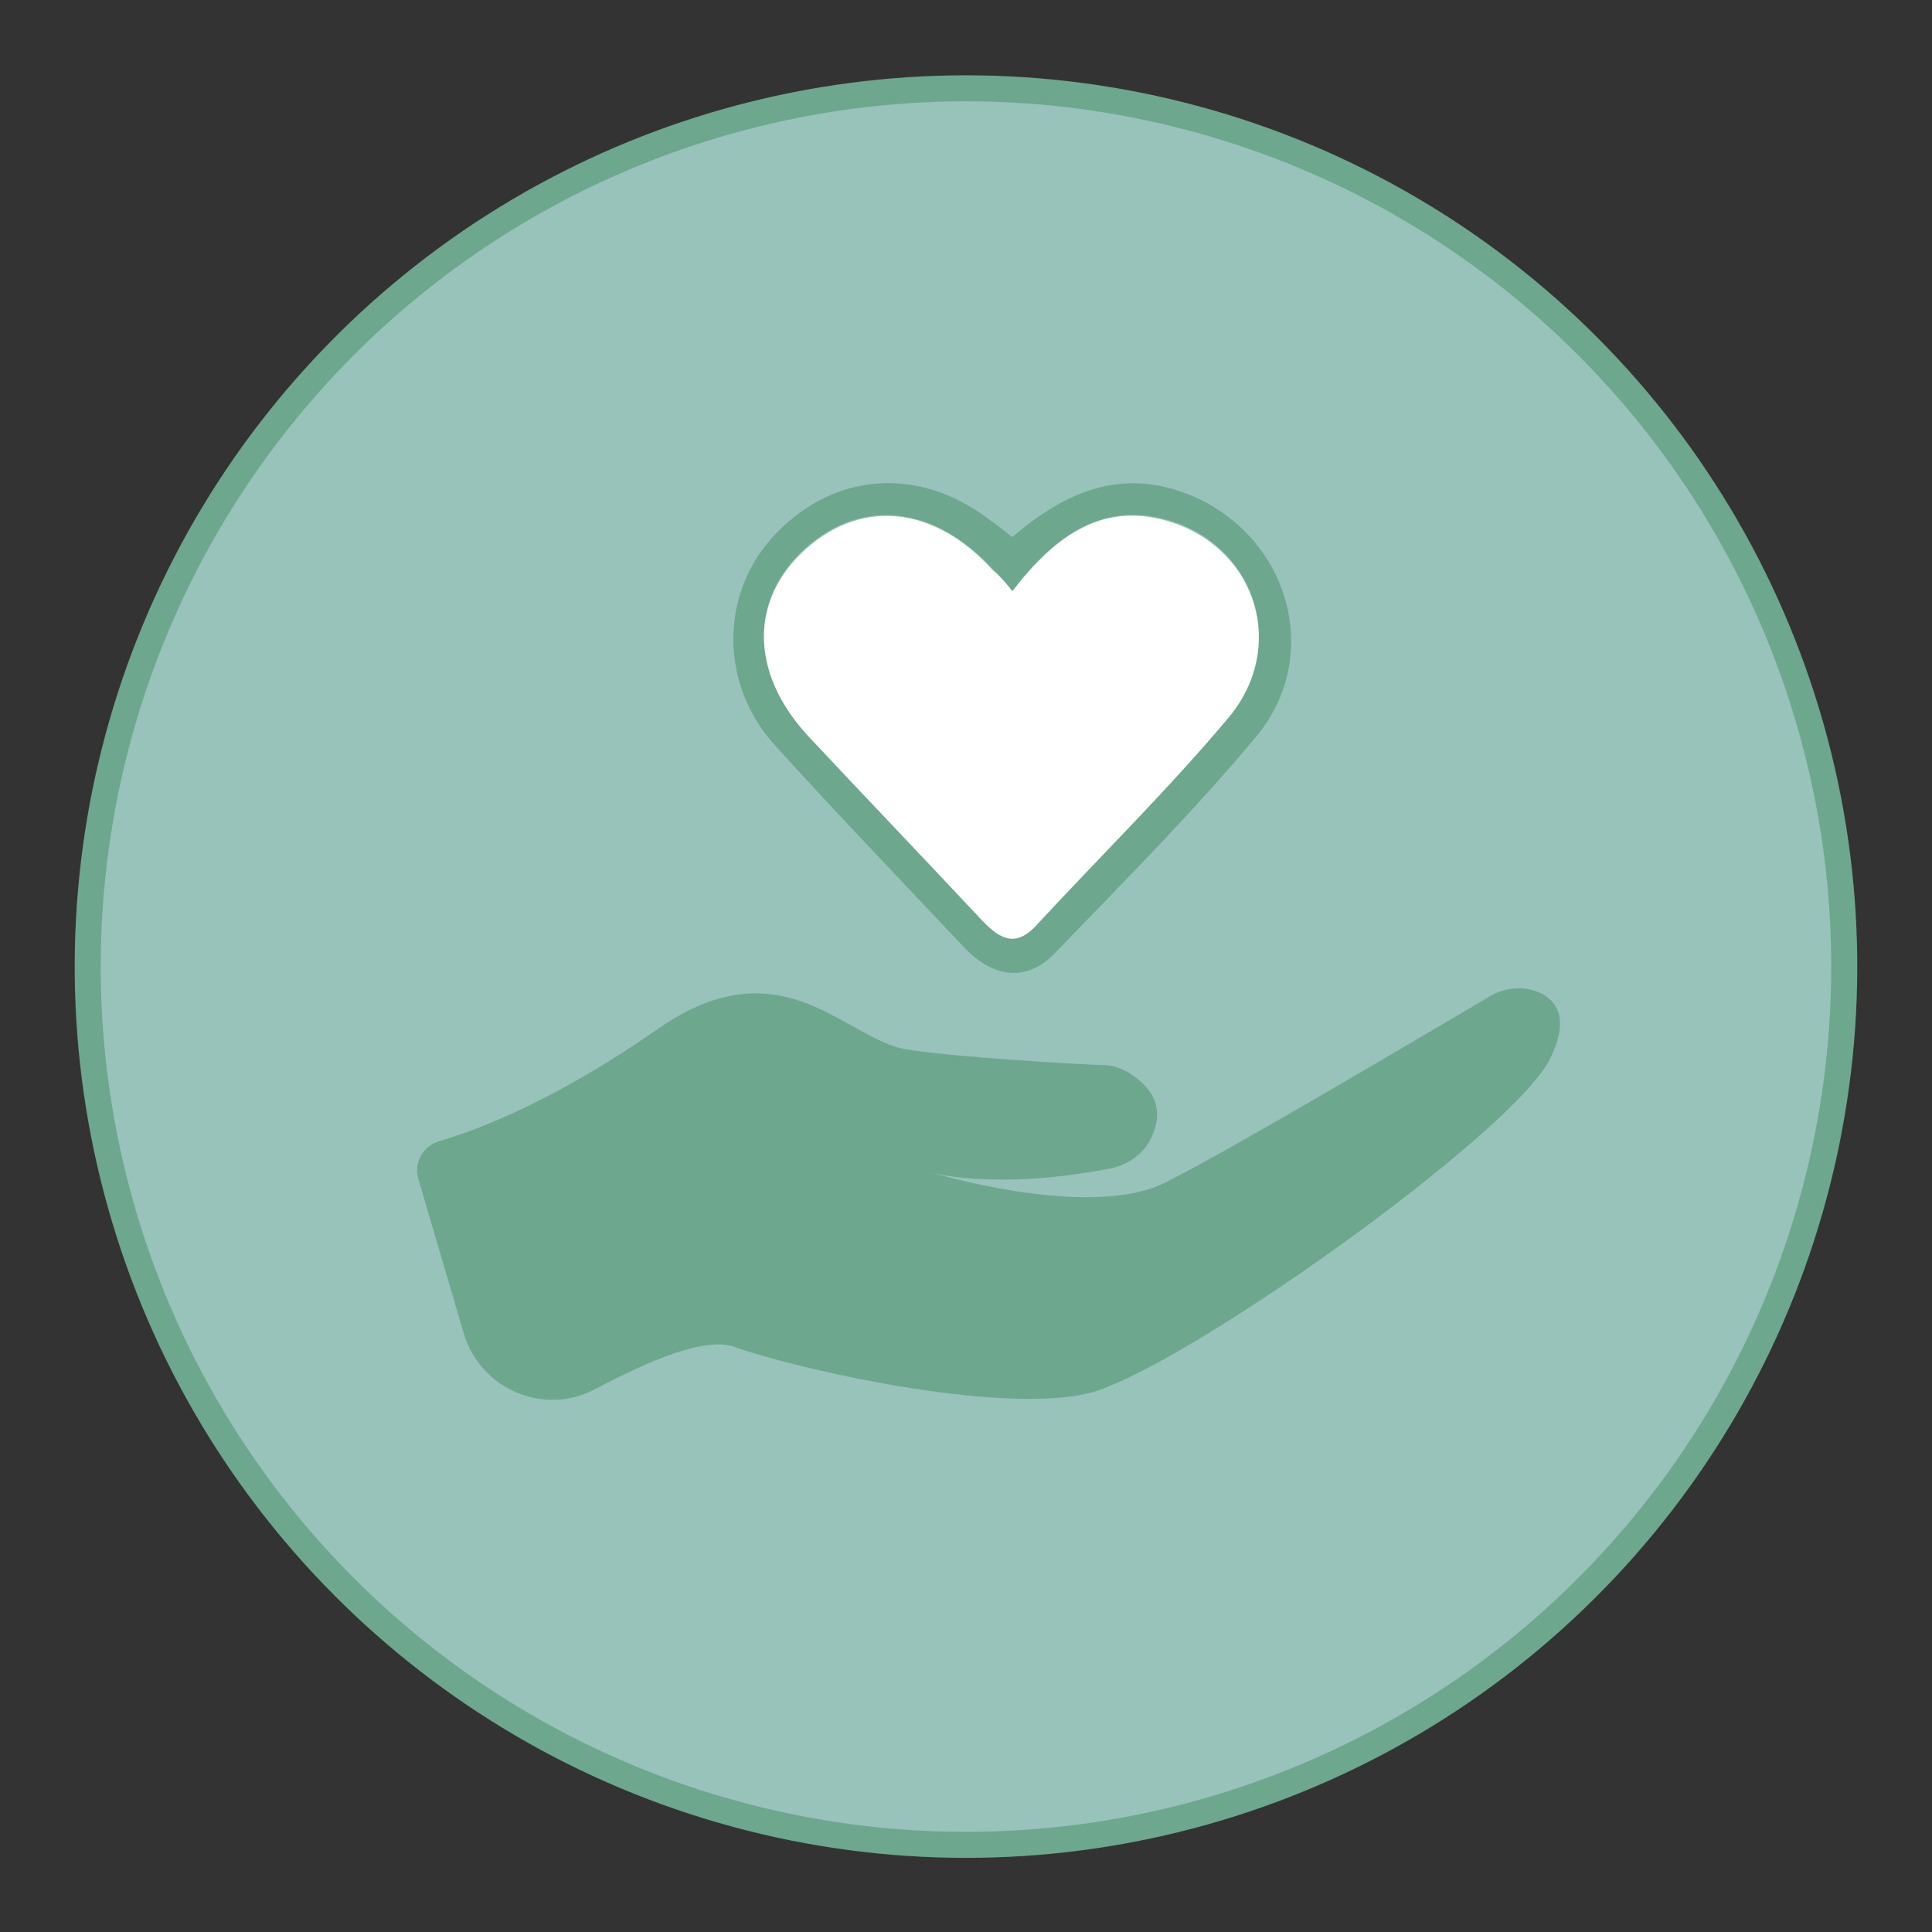 <?xml version="1.0" encoding="utf-8"?>
<!-- Generator: Adobe Illustrator 23.0.1, SVG Export Plug-In . SVG Version: 6.00 Build 0)  -->
<svg version="1.1" id="Capa_1" xmlns="http://www.w3.org/2000/svg" xmlns:xlink="http://www.w3.org/1999/xlink" x="0px" y="0px"
	 viewBox="0 0 150 150" style="enable-background:new 0 0 150 150;" xml:space="preserve">
<rect x="0" y="0" width="150" height="150" fill="#333333" stroke="none"/>
<style type="text/css">
	.st0{fill:#97C3BA;}
	.st1{fill:none;stroke:#6DA78E;stroke-width:3;stroke-miterlimit:10;}
	.st2{fill:#FFFFFF;}
	.st3{fill:#6DA78E;}
	.st4{fill:none;stroke:#FFFFFF;stroke-width:2.559;stroke-miterlimit:10;}
	.st5{fill:none;}
	.st6{fill:#151117;}
	.st7{fill:#1B4239;}
	.st8{fill:#F5F5F5;}
	.st9{fill:none;stroke:#6DA78E;stroke-width:3.113;stroke-miterlimit:10;}
	.st10{fill:none;stroke:#6DA78E;stroke-width:2.731;stroke-miterlimit:10;}
	.st11{opacity:9.000000e-02;fill:#272626;}
	.st12{fill:#6DA78E;stroke:#6DA78E;stroke-width:4;stroke-miterlimit:10;}
	.st13{opacity:0.26;fill:#6DA78E;stroke:#6DA78E;stroke-width:4;stroke-miterlimit:10;}
	.st14{fill:none;stroke:#6DA78E;stroke-width:4;stroke-miterlimit:10;}
	.st15{fill:none;stroke:#6DA78E;stroke-width:2.02;stroke-miterlimit:10;}
	.st16{fill:none;stroke:#FFFFFF;stroke-width:1.723;stroke-miterlimit:10;}
	.st17{fill:none;stroke:#6DA78E;stroke-width:2.096;stroke-miterlimit:10;}
	.st18{fill:none;stroke:#6DA78E;stroke-width:1.839;stroke-miterlimit:10;}
	.st19{fill:#6DA78E;stroke:#6DA78E;stroke-width:2.693;stroke-miterlimit:10;}
	.st20{opacity:0.26;fill:#6DA78E;stroke:#6DA78E;stroke-width:2.693;stroke-miterlimit:10;}
	.st21{fill:none;stroke:#6DA78E;stroke-width:2.693;stroke-miterlimit:10;}
</style>
<g>
	<path class="st0" d="M143.2,75c0,37.7-30.6,68.2-68.2,68.2c-37.7,0-68.2-30.6-68.2-68.2C6.8,37.3,37.3,6.8,75,6.8
		C112.7,6.8,143.2,37.3,143.2,75"/>
	<ellipse transform="matrix(0.23 -0.973 0.973 0.23 -15.226 130.771)" class="st15" cx="75" cy="75" rx="68.2" ry="68.2"/>
	<path class="st2" d="M101.1,90.1c0-1.9-0.3-3.6,0-3.7c3.5-1.6,7.2-3,10.8-4.5c0.3,0.6,0.6,1.2,0.8,1.8
		C109.2,85.7,105.7,87.6,101.1,90.1"/>
	<path class="st3" d="M78.6,41.7c4.4-3.8,9-5.5,14.4-3c7.2,3.4,9.6,12.3,4.6,18.4C92.7,63,87.2,68.5,81.9,74c-2.2,2.3-4.8,1.9-7-0.4
		C70,68.4,65,63.2,60.2,57.9c-4.3-4.7-4.3-11.6-0.3-16.1c4.4-4.9,10.8-5.7,16.3-1.9C76.9,40.4,77.6,40.9,78.6,41.7 M78.6,45.9
		c-0.8-0.9-1.1-1.3-1.5-1.7c-4.5-4.9-10.1-5.6-14.5-1.7c-4.4,3.9-4.4,9.7,0.1,14.5c4.4,4.8,8.9,9.4,13.3,14.1
		c1.4,1.5,2.7,2.6,4.5,0.6c5-5.4,10.2-10.5,14.9-16.1c4.5-5.4,2.2-12.9-4.3-15.1C85.8,38.8,82,41.4,78.6,45.9"/>
	<path class="st2" d="M78.6,45.9c3.4-4.4,7.2-7.1,12.5-5.3c6.5,2.2,8.8,9.7,4.3,15.1c-4.7,5.6-9.9,10.7-14.9,16.1
		c-1.8,2-3.1,0.9-4.5-0.6c-4.4-4.7-8.9-9.4-13.3-14.1c-4.5-4.9-4.5-10.6-0.1-14.5c4.4-3.9,10-3.3,14.5,1.7
		C77.5,44.6,77.9,45,78.6,45.9"/>
	<path class="st3" d="M36,103.5c1.3,4.4,6.3,6.5,10.3,4.3c4-2.1,8.5-4.1,10.8-3.2c4.8,1.7,20.2,5.2,27.3,3.6
		c7.1-1.7,32.8-20,35.9-25.9c1.5-3,0.7-4.4-0.5-5.1c-1.3-0.7-2.9-0.6-4.2,0.2c-4.6,2.7-19.9,11.8-25.1,14.4
		C84.6,94.8,72.2,91,72.2,91s4.9,1.5,14.1-0.3c1.3-0.3,2.5-1.1,3.1-2.4c1.3-2.8-0.6-4.3-1.9-5.1c-0.6-0.3-1.2-0.5-1.8-0.5
		c-2.6-0.1-11.2-0.6-15.2-1.2c-4.8-0.7-9.7-8.3-19.3-1.7c-8,5.6-14,7.9-17.1,8.8c-1.3,0.4-2,1.7-1.6,3L36,103.5z"/>
</g>
</svg>
